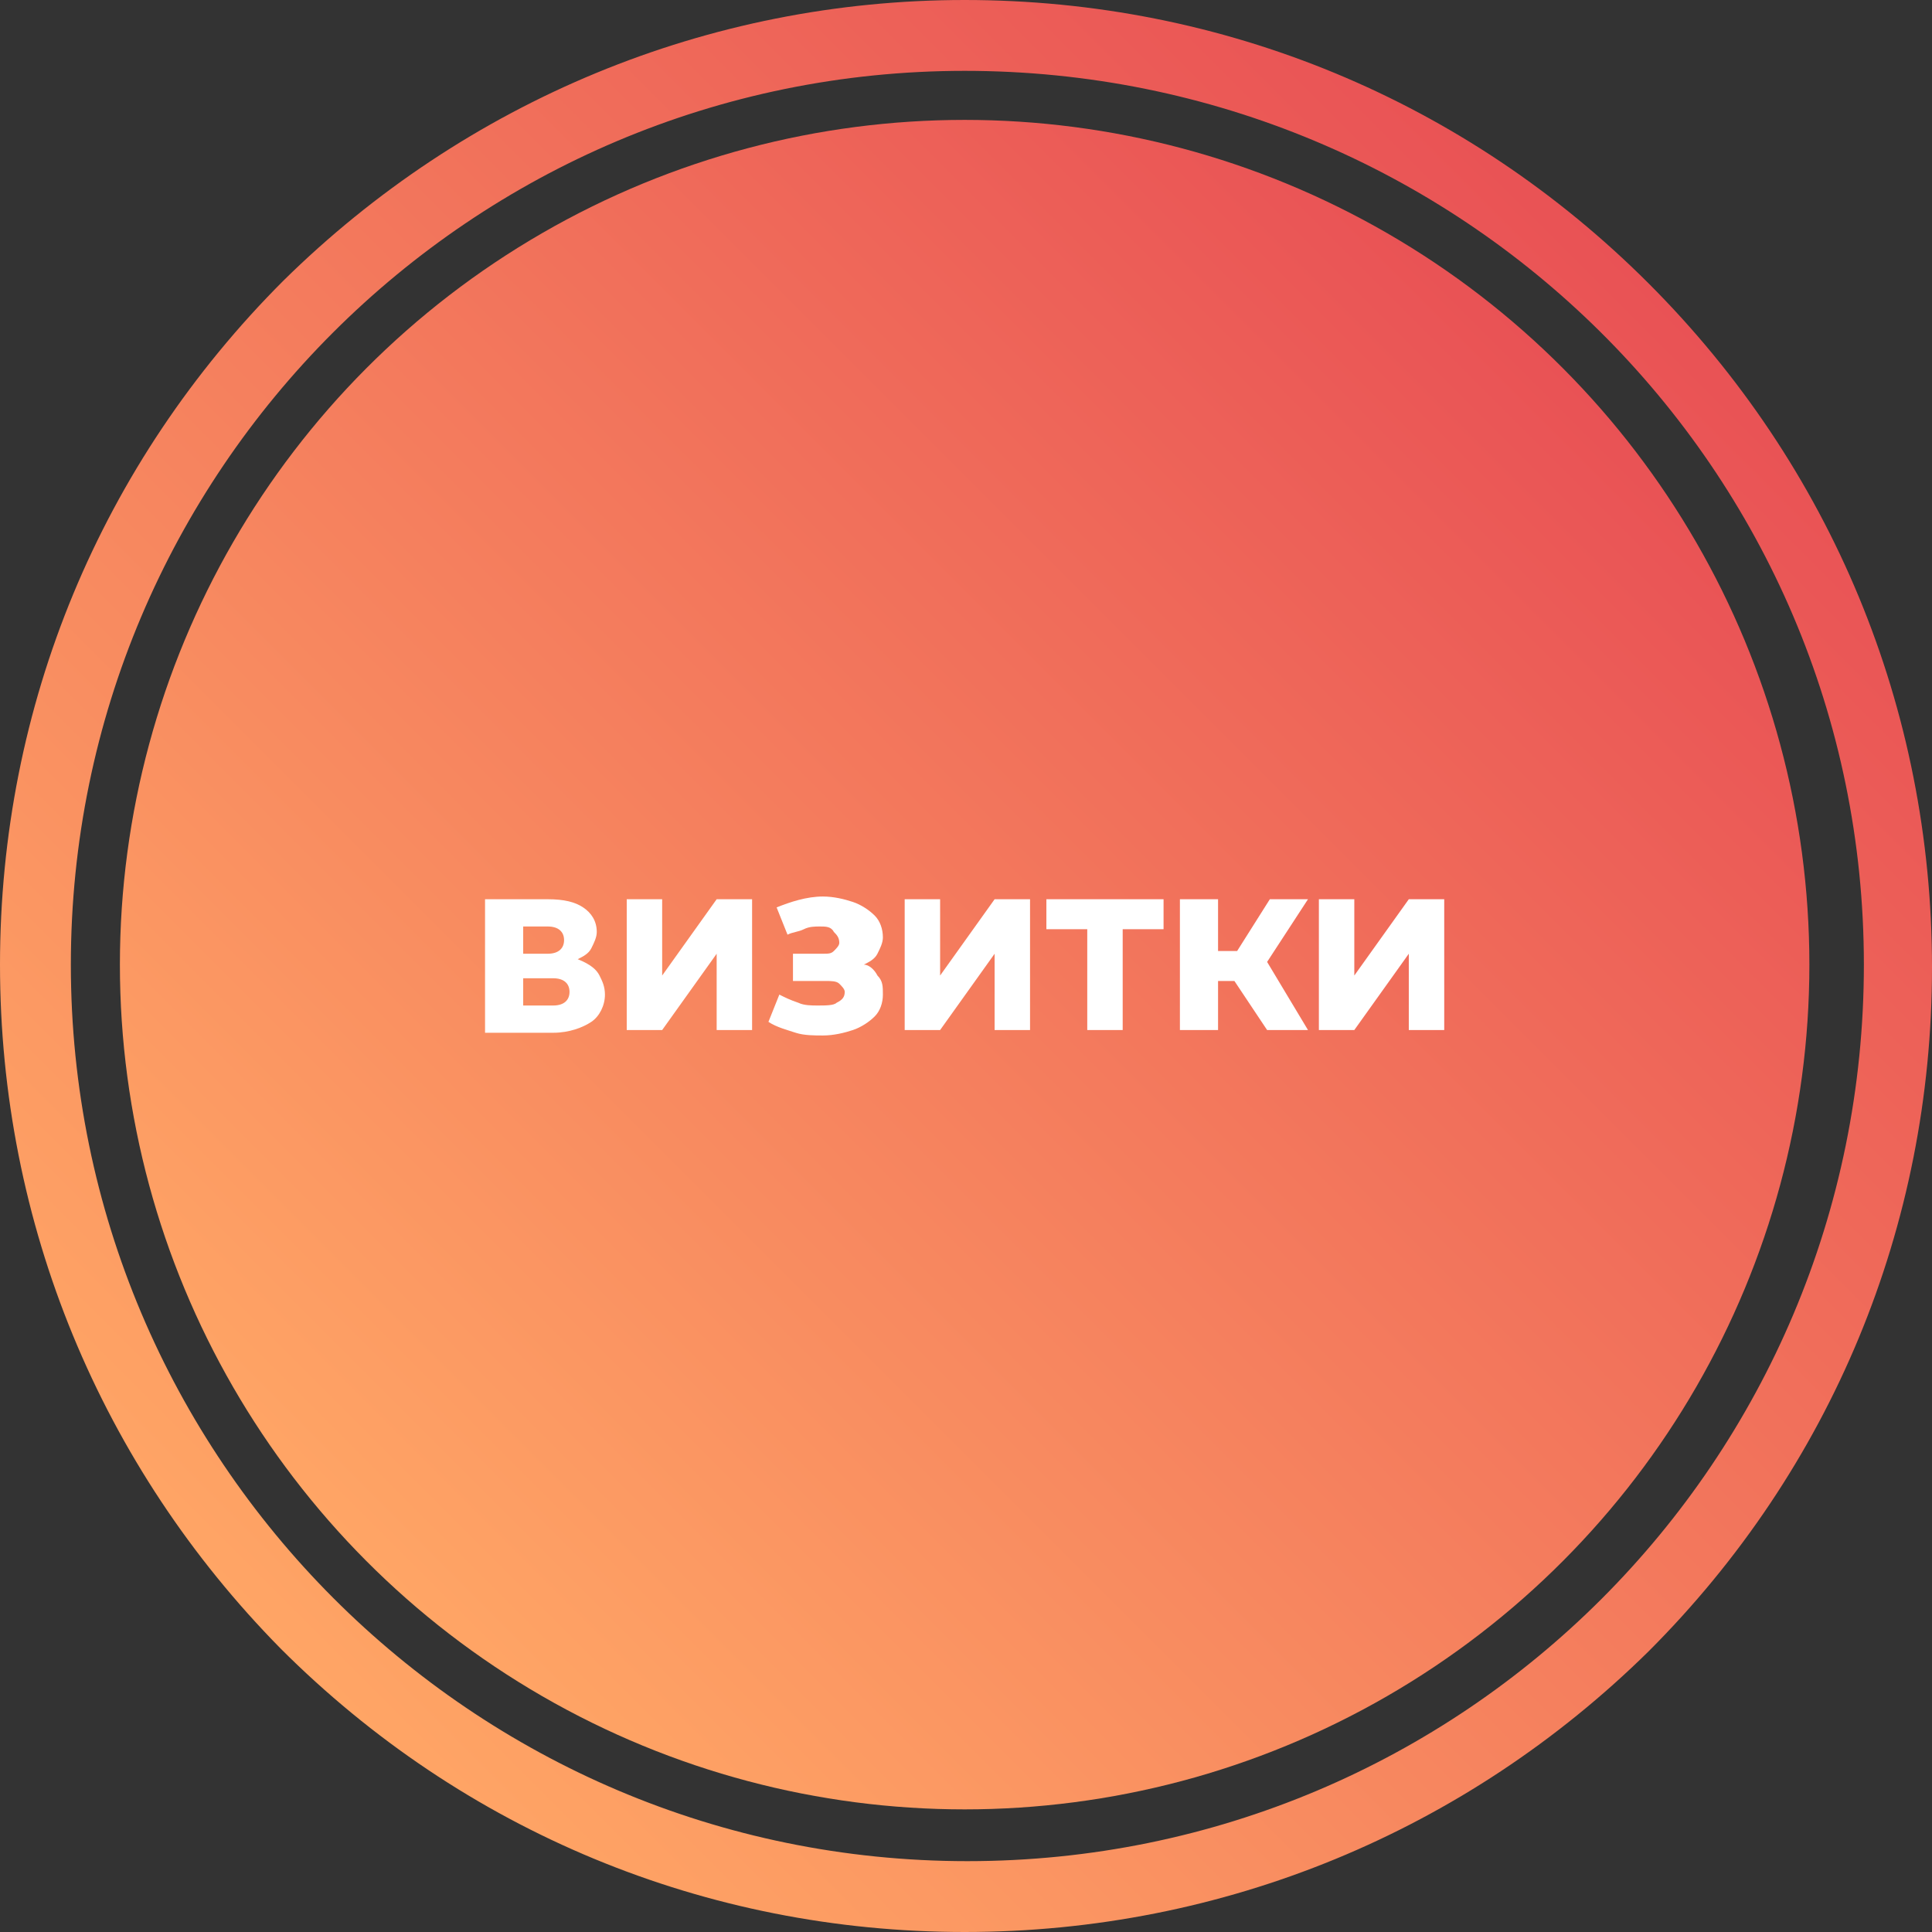 <?xml version="1.0" encoding="utf-8"?>
<!-- Generator: Adobe Illustrator 21.1.0, SVG Export Plug-In . SVG Version: 6.00 Build 0)  -->
<svg version="1.1" id="Слой_1" xmlns="http://www.w3.org/2000/svg" xmlns:xlink="http://www.w3.org/1999/xlink" x="0px" y="0px"
	 viewBox="0 0 70.9 70.9" style="enable-background:new 0 0 70.9 70.9;" xml:space="preserve">
<rect x="0" y="0" width="70.9" height="70.9" fill="#333333" stroke="none"/>
<style type="text/css">
	.st0{fill:url(#SVGID_1_);}
	.st1{fill:url(#SVGID_2_);}
	.st2{fill:#FFFFFF;}
</style>
<g>
	<g>
		<g>
			<linearGradient id="SVGID_1_" gradientUnits="userSpaceOnUse" x1="13.51" y1="57.356" x2="57.356" y2="13.51">
				<stop  offset="0" style="stop-color:#FFA565"/>
				<stop  offset="1" style="stop-color:#E95255"/>
			</linearGradient>
			<circle class="st0" cx="35.4" cy="35.4" r="31"/>
			<g>
				<linearGradient id="SVGID_2_" gradientUnits="userSpaceOnUse" x1="10.378" y1="60.488" x2="60.488" y2="10.378">
					<stop  offset="0" style="stop-color:#FFA565"/>
					<stop  offset="1" style="stop-color:#E95255"/>
				</linearGradient>
				<path class="st1" d="M35.4,70.9c-9.5,0-18.4-3.7-25.1-10.4C3.7,53.8,0,44.9,0,35.4s3.7-18.4,10.4-25.1C17.1,3.7,26,0,35.4,0
					c9.5,0,18.4,3.7,25.1,10.4c6.7,6.7,10.4,15.6,10.4,25.1s-3.7,18.4-10.4,25.1C53.8,67.2,44.9,70.9,35.4,70.9z M35.4,2.6
					C17.3,2.6,2.6,17.3,2.6,35.4s14.7,32.9,32.9,32.9s32.9-14.7,32.9-32.9S53.6,2.6,35.4,2.6z"/>
			</g>
		</g>
	</g>
	<g>
		<path class="st2" d="M22,35.8c0.1,0.2,0.2,0.4,0.2,0.7c0,0.4-0.2,0.8-0.5,1c-0.3,0.2-0.8,0.4-1.4,0.4h-2.5V33h2.3
			c0.6,0,1,0.1,1.3,0.3c0.3,0.2,0.5,0.5,0.5,0.9c0,0.2-0.1,0.4-0.2,0.6c-0.1,0.2-0.3,0.3-0.5,0.4C21.7,35.4,21.9,35.6,22,35.8z
			 M19.2,35h0.9c0.4,0,0.6-0.2,0.6-0.5S20.5,34,20.1,34h-0.9V35z M20.9,36.4c0-0.3-0.2-0.5-0.6-0.5h-1.1v1h1.1
			C20.7,36.9,20.9,36.7,20.9,36.4z"/>
		<path class="st2" d="M23,33h1.3v2.8l2-2.8h1.3v4.8h-1.3V35l-2,2.8H23V33z"/>
		<path class="st2" d="M32.2,35.8c0.2,0.2,0.2,0.4,0.2,0.7c0,0.3-0.1,0.6-0.3,0.8c-0.2,0.2-0.5,0.4-0.8,0.5C31,37.9,30.6,38,30.2,38
			c-0.3,0-0.7,0-1-0.1s-0.7-0.2-1-0.4l0.4-1c0.2,0.1,0.4,0.2,0.7,0.3c0.2,0.1,0.5,0.1,0.7,0.1c0.3,0,0.6,0,0.7-0.1
			c0.2-0.1,0.3-0.2,0.3-0.4c0-0.1-0.1-0.2-0.2-0.3c-0.1-0.1-0.3-0.1-0.5-0.1h-1.2v-1h1.1c0.2,0,0.3,0,0.4-0.1
			c0.1-0.1,0.2-0.2,0.2-0.3c0-0.2-0.1-0.3-0.2-0.4C30.5,34,30.3,34,30.1,34c-0.2,0-0.4,0-0.6,0.1c-0.2,0.1-0.4,0.1-0.6,0.2l-0.4-1
			c0.5-0.2,1.1-0.4,1.7-0.4c0.4,0,0.8,0.1,1.1,0.2c0.3,0.1,0.6,0.3,0.8,0.5c0.2,0.2,0.3,0.5,0.3,0.8c0,0.2-0.1,0.4-0.2,0.6
			s-0.3,0.3-0.5,0.4C31.9,35.4,32.1,35.6,32.2,35.8z"/>
		<path class="st2" d="M33.2,33h1.3v2.8l2-2.8h1.3v4.8h-1.3V35l-2,2.8h-1.3V33z"/>
		<path class="st2" d="M42.7,34.1h-1.5v3.7h-1.3v-3.7h-1.5V33h4.3V34.1z"/>
		<path class="st2" d="M45.3,36h-0.6v1.8h-1.4V33h1.4v1.9h0.7l1.2-1.9h1.4l-1.5,2.3l1.5,2.5h-1.5L45.3,36z"/>
		<path class="st2" d="M48.4,33h1.3v2.8l2-2.8H53v4.8h-1.3V35l-2,2.8h-1.3V33z"/>
	</g>
</g>
</svg>
